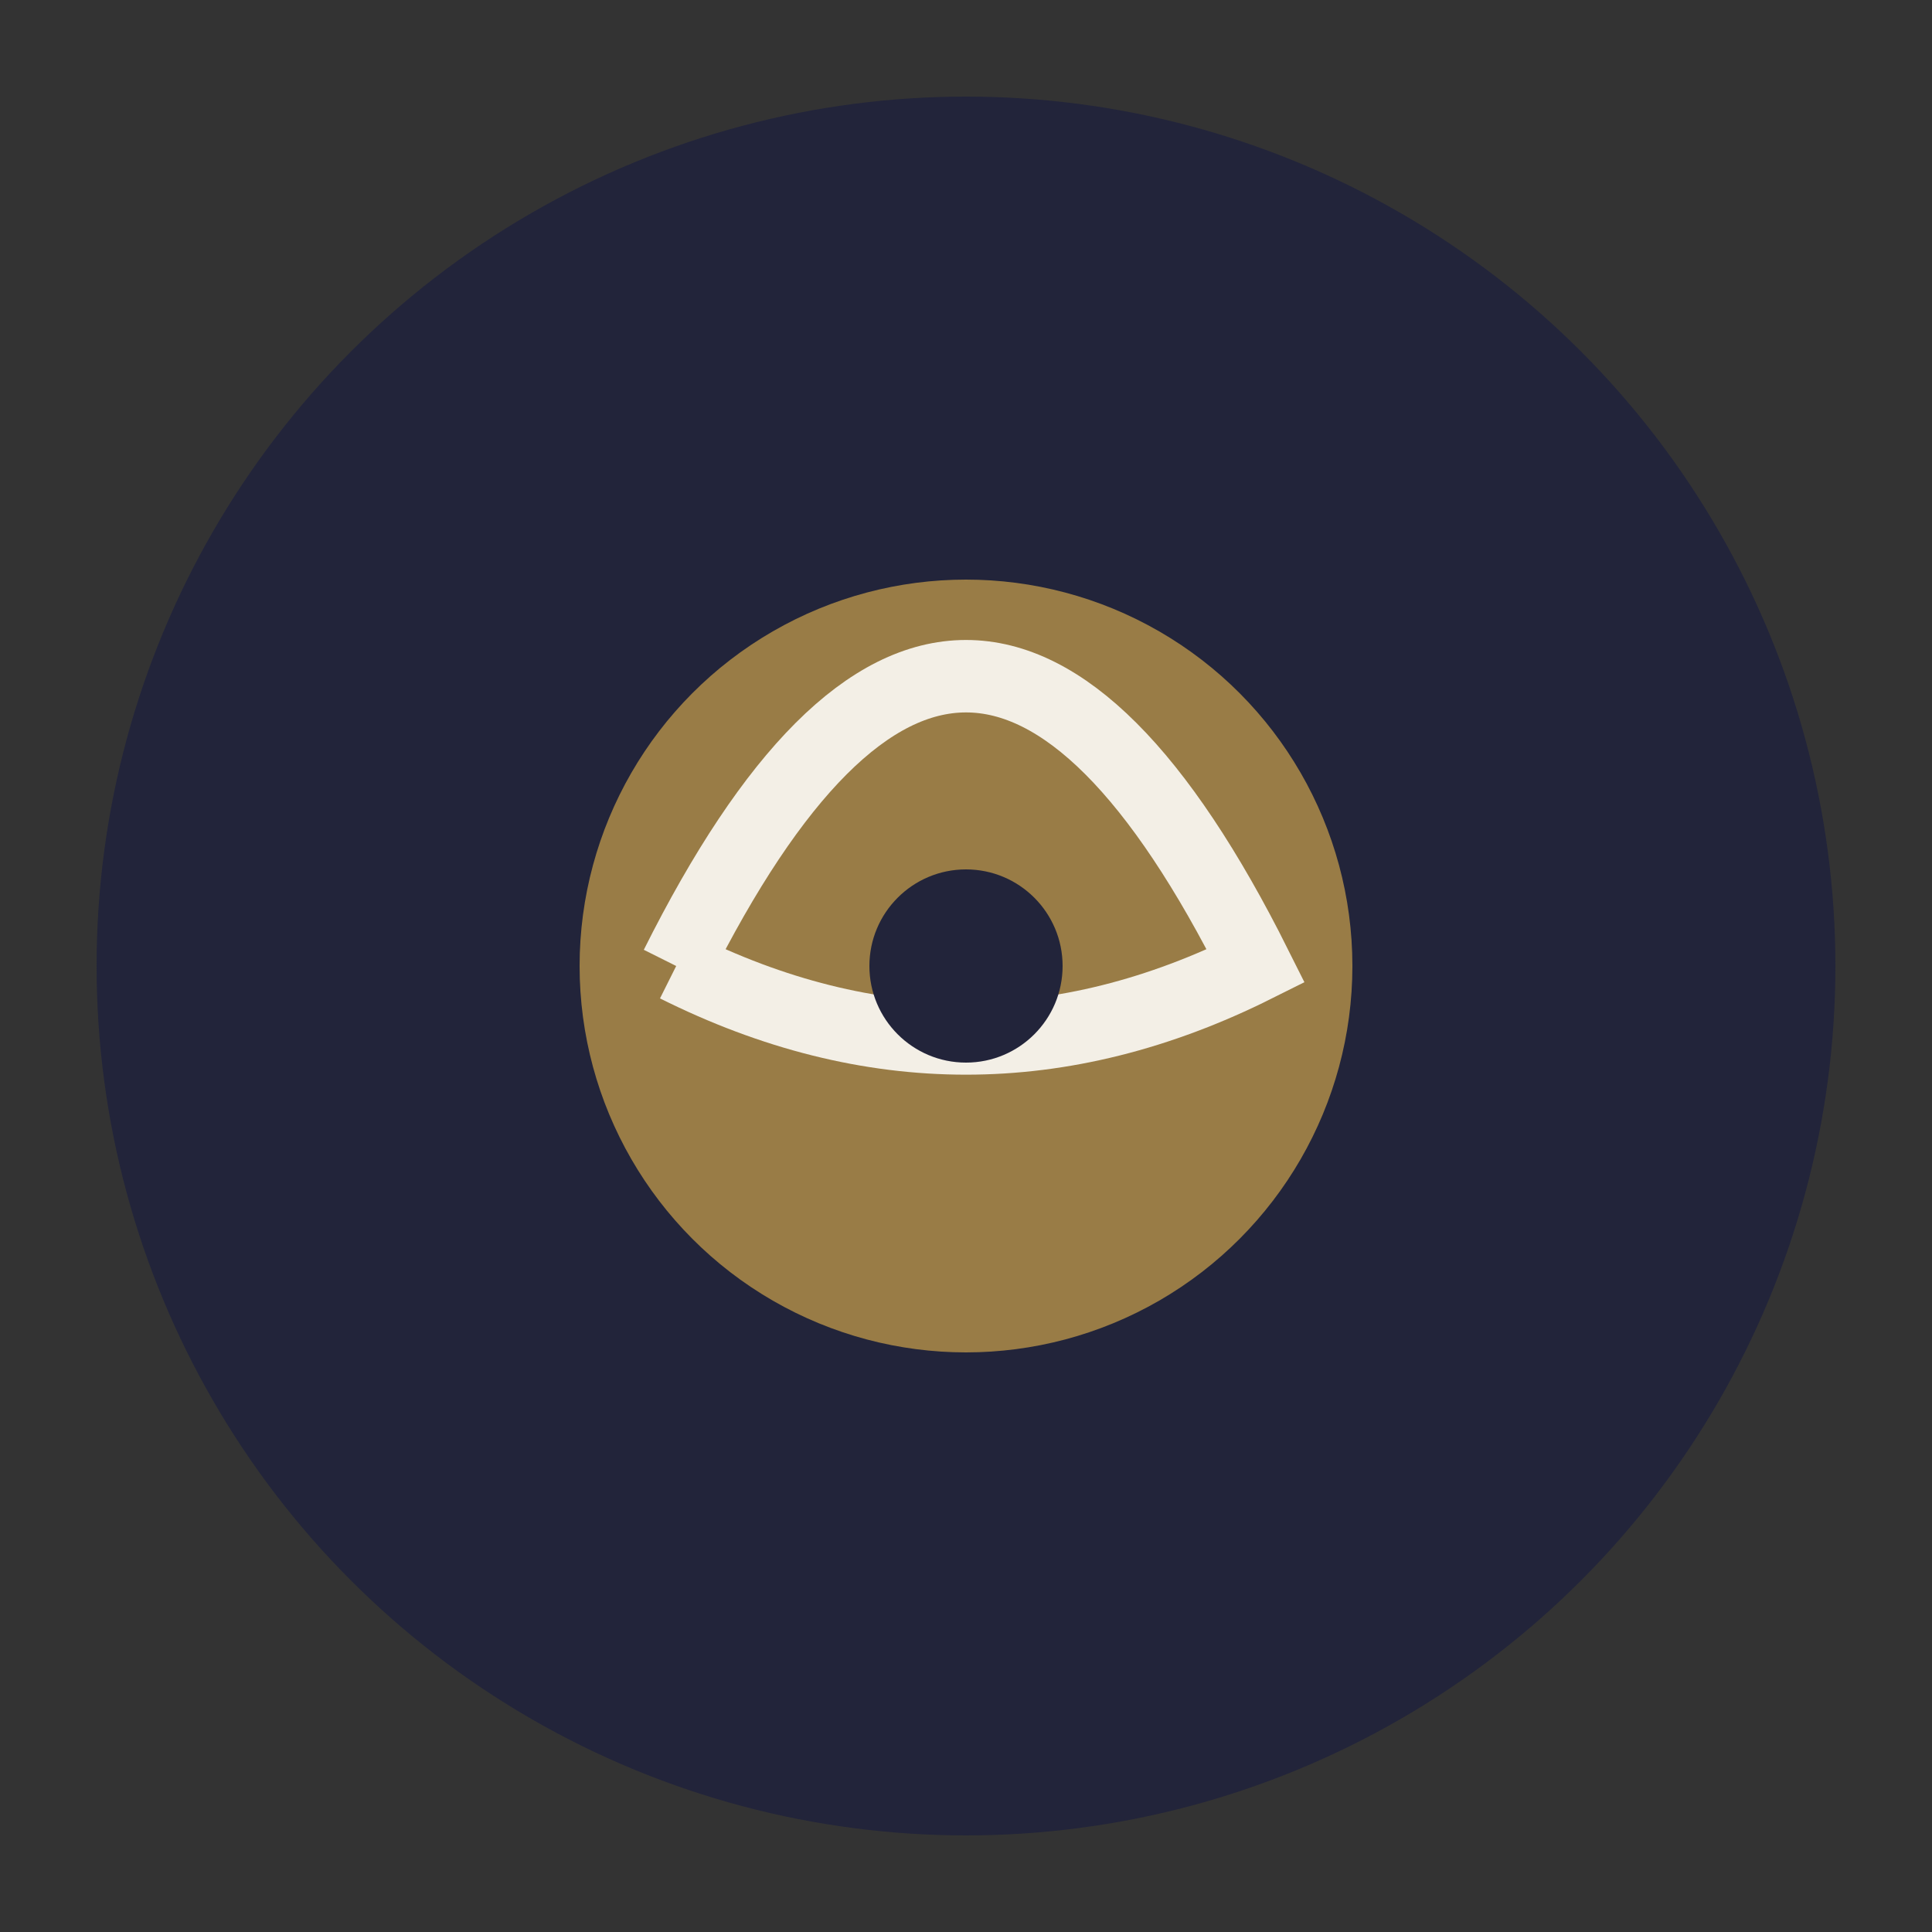 <?xml version="1.0" encoding="UTF-8"?>
<svg xmlns="http://www.w3.org/2000/svg" width="40" height="40" viewBox="0 0 40 40"><rect x="0" y="0" width="40" height="40" fill="#333333" stroke="none"/><circle cx="20" cy="20" r="18" fill="#22243a"/><circle cx="20" cy="20" r="8" fill="#997c46"/><path d="M14 20q6-12 12 0q-6 3-12 0" fill="none" stroke="#f3efe6" stroke-width="1.5"/><circle cx="20" cy="20" r="2" fill="#22243a"/></svg>